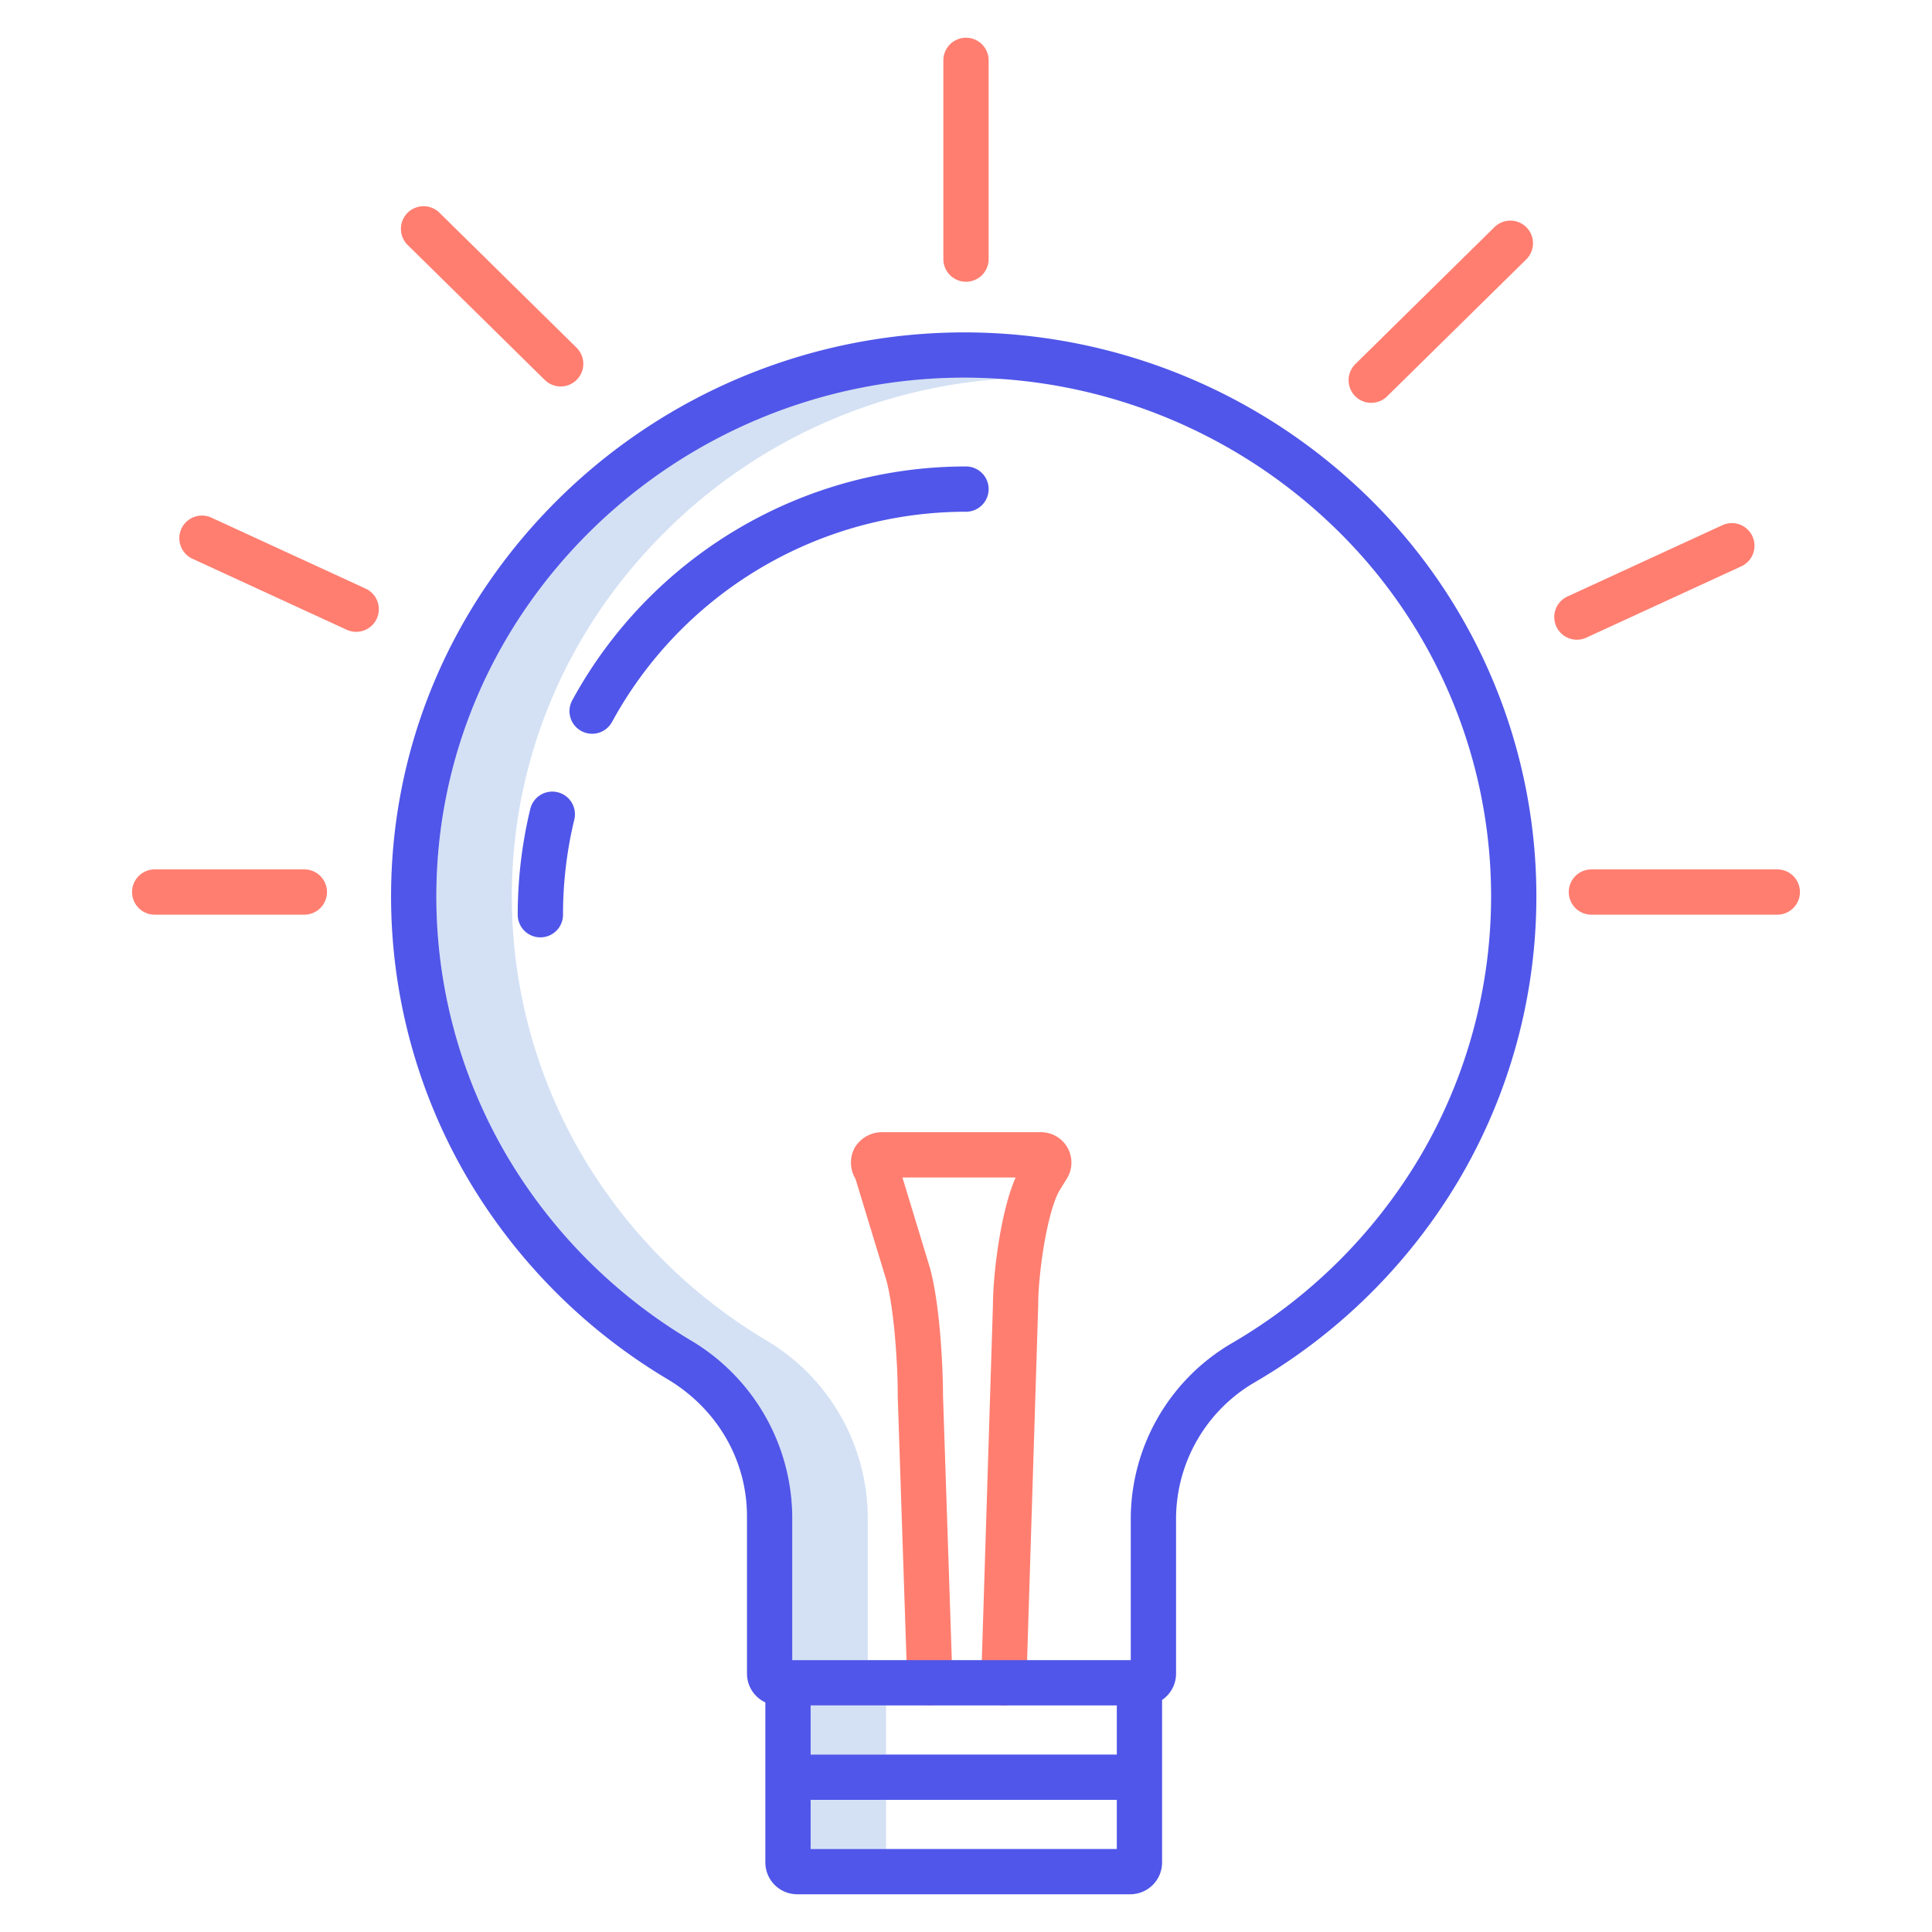 <?xml version="1.0" encoding="UTF-8"?> <svg xmlns="http://www.w3.org/2000/svg" xmlns:xlink="http://www.w3.org/1999/xlink" xmlns:svgjs="http://svgjs.com/svgjs" width="512" height="512" x="0" y="0" viewBox="0 0 512 512" style="enable-background:new 0 0 512 512" xml:space="preserve" class=""> <g> <path xmlns="http://www.w3.org/2000/svg" d="m214.826 451.958h20v13.021h-20z" fill="#d4e1f4" data-original="#d4e1f4" style="" class=""></path> <path xmlns="http://www.w3.org/2000/svg" d="m214.826 476.979h20v13.021h-20z" fill="#d4e1f4" data-original="#d4e1f4" style="" class=""></path> <path xmlns="http://www.w3.org/2000/svg" d="m203.029 355.182a139.439 139.439 0 0 1 -49.087-49.561 135.676 135.676 0 0 1 -18.3-69.023c.251-36.165 14.834-70.289 41.064-96.085a139.734 139.734 0 0 1 88.685-40.076c-2.846-.2-5.707-.32-8.583-.348a139.846 139.846 0 0 0 -100.1 40.424c-26.23 25.8-40.813 59.92-41.064 96.085a135.676 135.676 0 0 0 18.3 69.023 139.439 139.439 0 0 0 49.087 49.561 54.814 54.814 0 0 1 26.929 46.663v38.113h20v-38.113a54.814 54.814 0 0 0 -26.931-46.663z" fill="#d4e1f4" data-original="#d4e1f4" style="" class=""></path> <path xmlns="http://www.w3.org/2000/svg" d="m143.205 248.411a6 6 0 0 0 6-6 107.348 107.348 0 0 1 3-25.252 6 6 0 0 0 -11.662-2.827 119.32 119.32 0 0 0 -3.339 28.079 6 6 0 0 0 6.001 6z" fill="#5056e9" data-original="#0635c9" style="" class=""></path> <path xmlns="http://www.w3.org/2000/svg" d="m154.048 193.723a6 6 0 0 0 8.141-2.393 106.836 106.836 0 0 1 93.811-55.714 6 6 0 0 0 0-12 118.832 118.832 0 0 0 -104.345 61.966 6 6 0 0 0 2.393 8.141z" fill="#5056e9" data-original="#0635c9" style="" class=""></path> <g xmlns="http://www.w3.org/2000/svg" fill="#1ae5be"> <path d="m415.741 236.4a6 6 0 0 0 6 6h49.259a6 6 0 0 0 0-12h-49.259a6 6 0 0 0 -6 6z" fill="#ff7e70" data-original="#1ae5be" style="" class=""></path> <path d="m80.653 230.4h-39.653a6 6 0 1 0 0 12h39.653a6 6 0 0 0 0-12z" fill="#ff7e70" data-original="#1ae5be" style="" class=""></path> <path d="m96.967 156.023-41-18.87a6 6 0 0 0 -5.017 10.9l41 18.871a6 6 0 0 0 5.017-10.9z" fill="#ff7e70" data-original="#1ae5be" style="" class=""></path> <path d="m417.9 169.53a5.989 5.989 0 0 0 2.5-.55l41.005-18.87a6 6 0 1 0 -5.017-10.9l-41 18.869a6 6 0 0 0 2.512 11.451z" fill="#ff7e70" data-original="#1ae5be" style="" class=""></path> <path d="m256 74.667a6 6 0 0 0 6-6v-52.667a6 6 0 0 0 -12 0v52.667a6 6 0 0 0 6 6z" fill="#ff7e70" data-original="#1ae5be" style="" class=""></path> <path d="m148.584 102.416a6 6 0 0 0 4.209-10.276l-36.328-35.759a6 6 0 1 0 -8.418 8.552l36.328 35.759a5.983 5.983 0 0 0 4.209 1.724z" fill="#ff7e70" data-original="#1ae5be" style="" class=""></path> <path d="m363.39 106.756a5.982 5.982 0 0 0 4.209-1.723l36.879-36.3a6 6 0 0 0 -8.418-8.552l-36.879 36.3a6 6 0 0 0 4.209 10.276z" fill="#ff7e70" data-original="#1ae5be" style="" class=""></path> <path d="m234.826 339.04c2.278 8.1 3.141 24.272 3.078 30.751v.129l2.537 76.237a6 6 0 0 0 11.993-.4l-2.528-75.985c.028-4.419-.5-23.283-3.548-34.056l-7.2-23.669h29.983c-4.151 9.584-5.984 26.238-6 33.723l-3.129 100a6 6 0 0 0 5.809 6.185h.191a6 6 0 0 0 5.988-5.81l3.133-100.09v-.187c0-8.565 2.444-25.21 5.82-30.655l1.783-2.876a8.055 8.055 0 0 0 -6.881-12.289h-41.97a8.409 8.409 0 0 0 -7.358 4.071 8.3 8.3 0 0 0 .188 8.289z" fill="#ff7e70" data-original="#1ae5be" style="" class=""></path> </g> <path xmlns="http://www.w3.org/2000/svg" d="m176.881 365.487c13.2 7.873 21.077 21.465 21.077 36.358v41.7a8.415 8.415 0 0 0 4.868 7.608v42.434a8.443 8.443 0 0 0 8.453 8.413h88.233a8.443 8.443 0 0 0 8.453-8.414v-43.086a8.4 8.4 0 0 0 3.7-6.952v-41a41.934 41.934 0 0 1 20.752-36.165 151.518 151.518 0 0 0 54.128-53.561 147.812 147.812 0 0 0 -23.372-180.492 153.038 153.038 0 0 0 -214.884-.366c-28.519 28.049-44.375 65.181-44.648 104.558a147.7 147.7 0 0 0 19.924 75.131 151.476 151.476 0 0 0 53.316 53.834zm119.084 99.492h-81.139v-13.021h81.139zm-81.139 25.021v-13.021h81.139v13.021zm-58.126-349.487a141.038 141.038 0 0 1 198.011.323 135.81 135.81 0 0 1 21.51 165.864 139.478 139.478 0 0 1 -49.835 49.3 53.973 53.973 0 0 0 -26.722 46.54v37.417h-89.706v-38.112a54.814 54.814 0 0 0 -26.929-46.663 139.439 139.439 0 0 1 -49.087-49.561 135.676 135.676 0 0 1 -18.3-69.023c.248-36.165 14.831-70.289 41.058-96.085z" fill="#5056e9" data-original="#0635c9" style="" class=""></path> </g> </svg> 